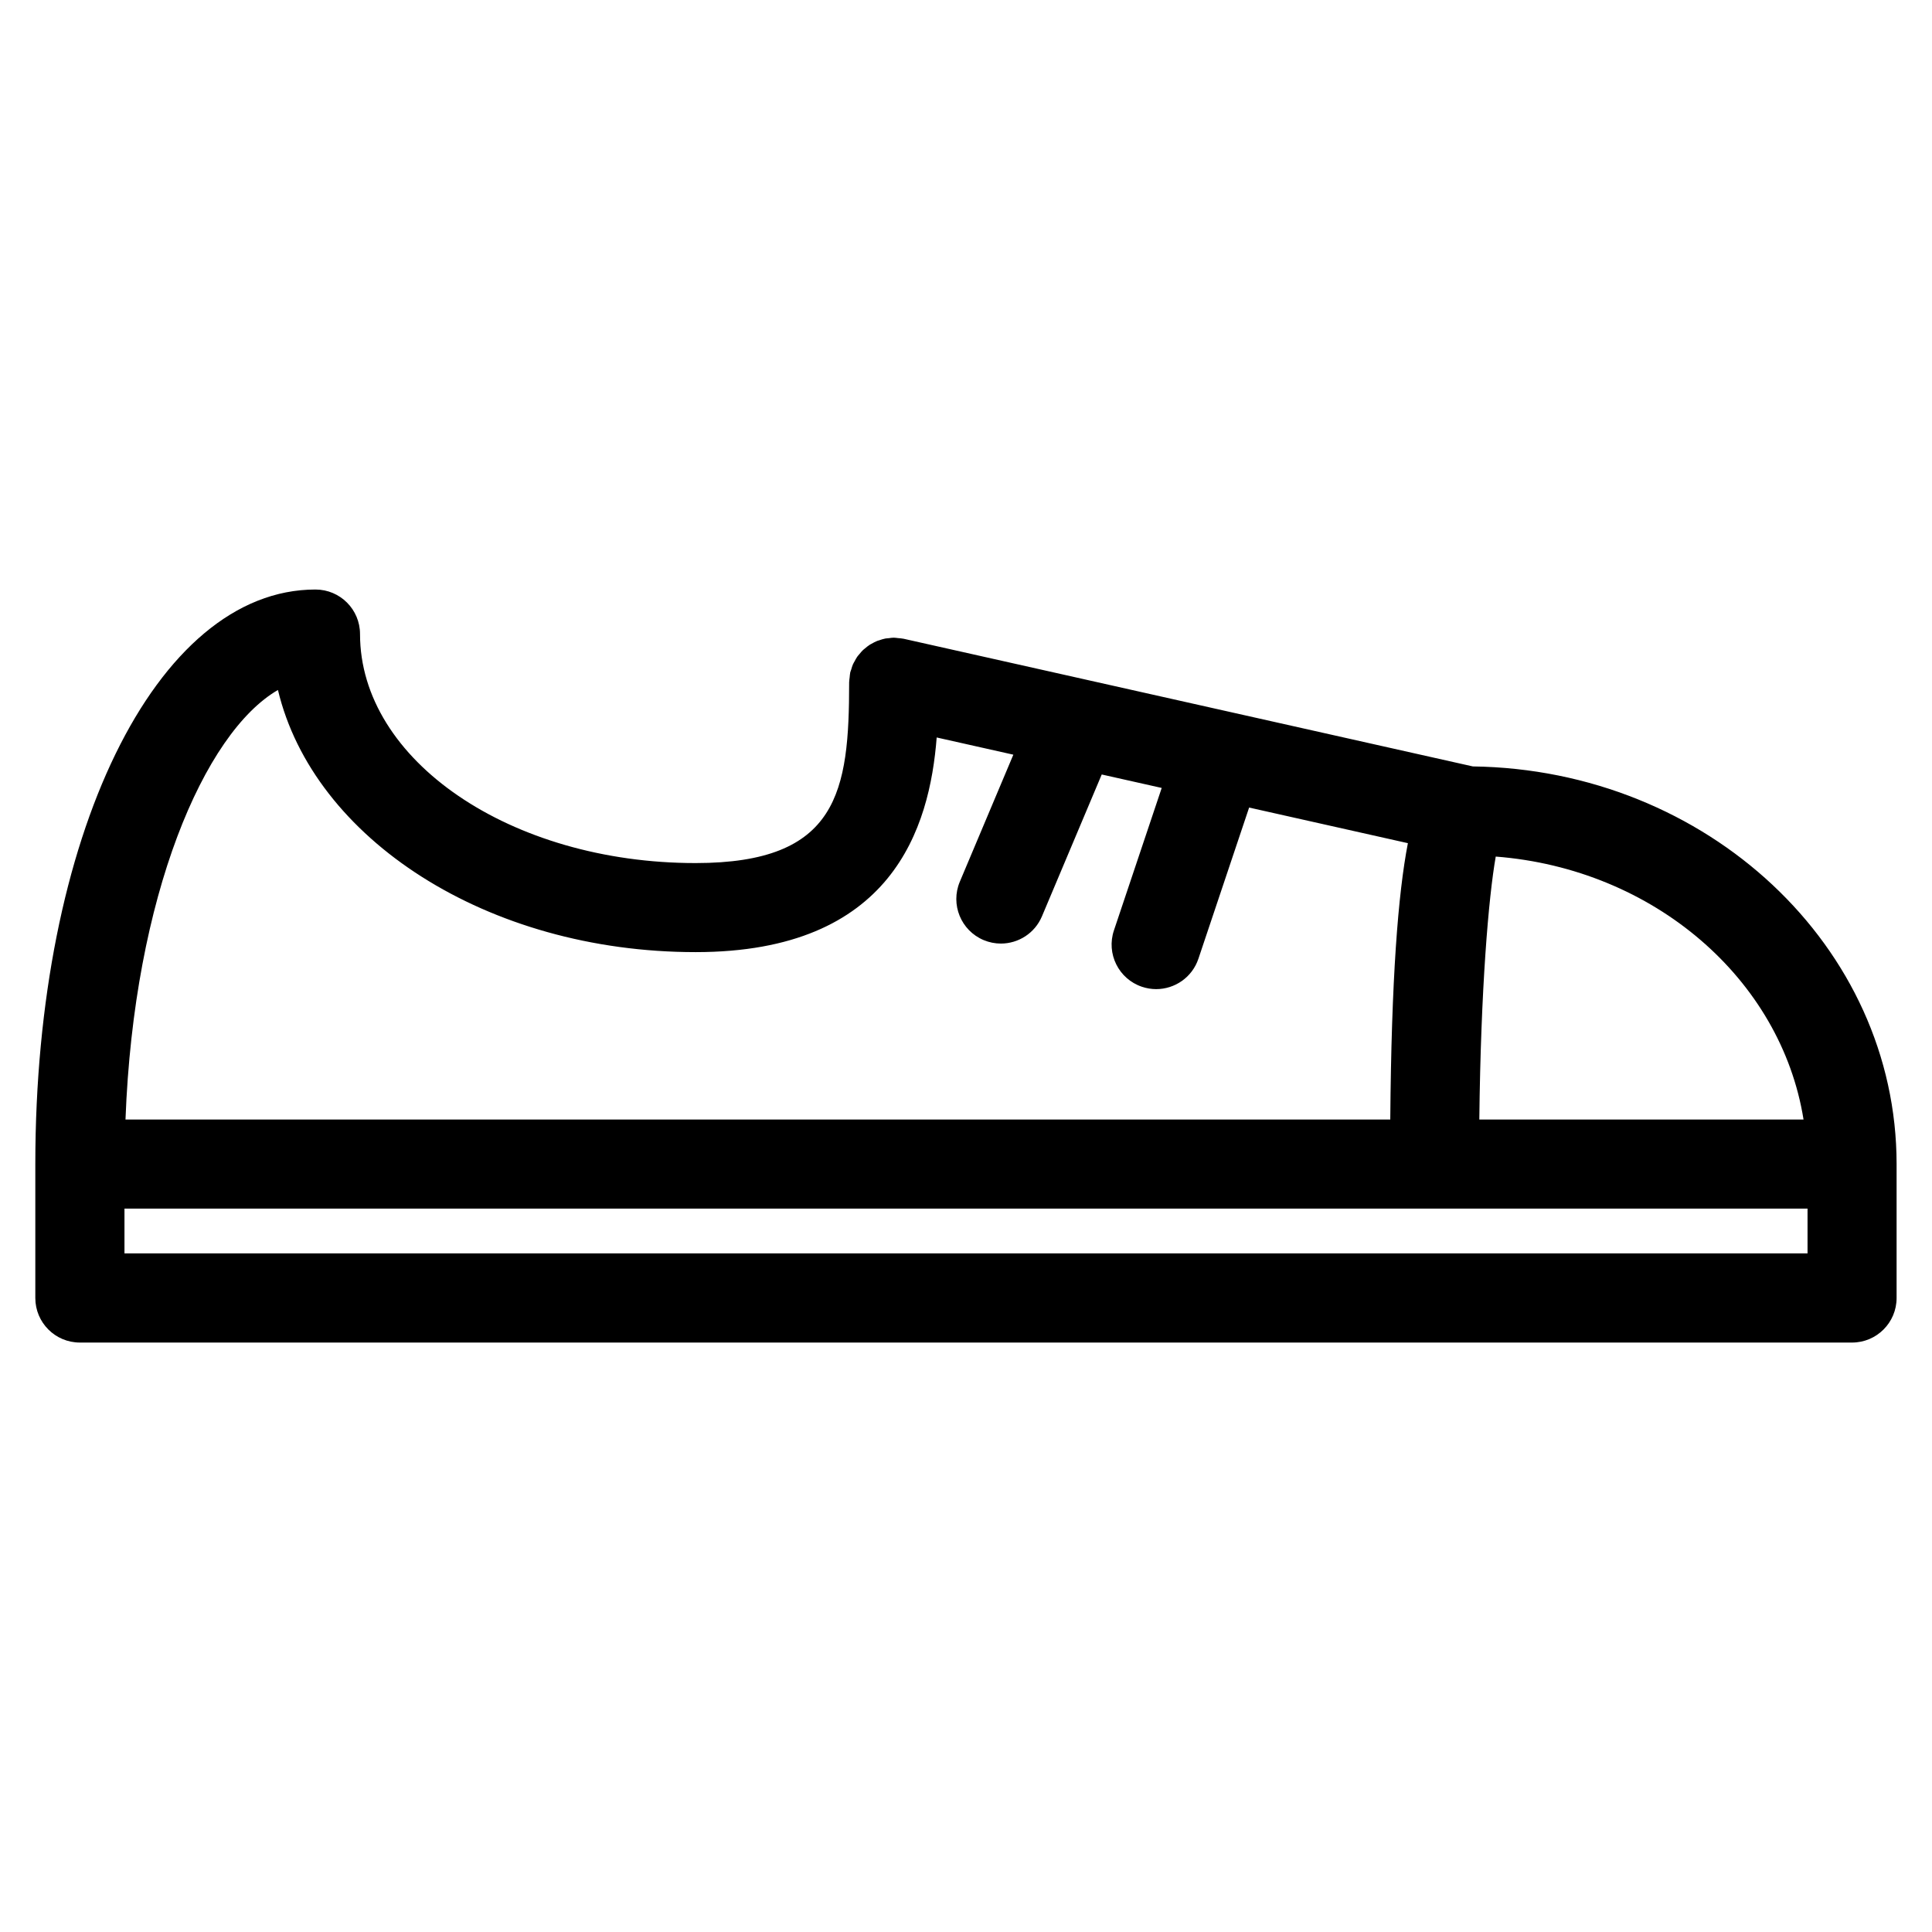 <?xml version="1.0" encoding="UTF-8"?>
<!-- Uploaded to: SVG Repo, www.svgrepo.com, Generator: SVG Repo Mixer Tools -->
<svg fill="#000000" width="800px" height="800px" version="1.1" viewBox="144 144 512 512" xmlns="http://www.w3.org/2000/svg">
 <path d="m534.32 347.11-103.09-23.121c-0.023 0-0.047-0.008-0.07-0.016l-47.742-10.707c-0.031-0.008-0.062 0-0.094-0.008-0.434-0.094-0.891-0.117-1.348-0.156-0.34-0.031-0.676-0.102-1.016-0.102-0.039 0-0.086-0.008-0.125-0.008-0.441 0-0.852 0.078-1.281 0.133-0.301 0.031-0.605 0.031-0.898 0.086-0.559 0.102-1.094 0.285-1.629 0.465-0.18 0.062-0.371 0.102-0.551 0.172-0.535 0.211-1.031 0.488-1.527 0.77-0.164 0.094-0.34 0.164-0.496 0.277-0.441 0.285-0.836 0.613-1.234 0.953-0.188 0.164-0.395 0.301-0.566 0.473-0.332 0.324-0.621 0.676-0.914 1.039-0.195 0.234-0.41 0.457-0.582 0.707-0.25 0.363-0.457 0.762-0.66 1.148-0.156 0.293-0.332 0.551-0.465 0.859-0.188 0.434-0.316 0.898-0.449 1.355-0.078 0.27-0.203 0.512-0.27 0.797-0.008 0.031 0 0.062-0.008 0.094-0.078 0.363-0.094 0.746-0.133 1.125-0.047 0.434-0.125 0.859-0.133 1.281 0 0.023-0.008 0.055-0.008 0.078 0 28.945-2.832 47.918-40.691 47.918-49.035 0-88.93-27.223-88.93-60.684 0-6.527-5.281-11.809-11.809-11.809-42.32 0-74.242 65.465-74.242 152.28v35.473c0 6.519 5.281 11.809 11.809 11.809h469.64c6.519 0 11.809-5.289 11.809-11.809v-35.473c0.004-57.645-50.227-104.56-112.3-105.4zm87.637 93.574h-85.922c0.387-34.684 2.449-58.906 4.352-69.684 41.863 3.246 75.598 32.418 81.57 69.684zm-404.3-113.84c9.391 39.422 55.395 69.477 110.7 69.477 52.176 0 62.016-32.992 63.875-56.883l20.316 4.559-14.184 33.66c-2.535 6.016 0.293 12.934 6.297 15.469 1.496 0.629 3.055 0.93 4.582 0.93 4.613 0 8.988-2.715 10.887-7.227l15.84-37.582 15.895 3.566-12.66 37.746c-2.078 6.18 1.25 12.879 7.43 14.949 1.25 0.418 2.512 0.621 3.762 0.621 4.938 0 9.539-3.117 11.195-8.055l13.438-40.062 42.074 9.438c-2.613 13.492-4.367 35.938-4.668 73.234l-335.18 0.004c2.223-59.344 20.871-102.53 40.41-113.84zm405.36 149.31h-446.03v-11.855h446.03z"/>
</svg>